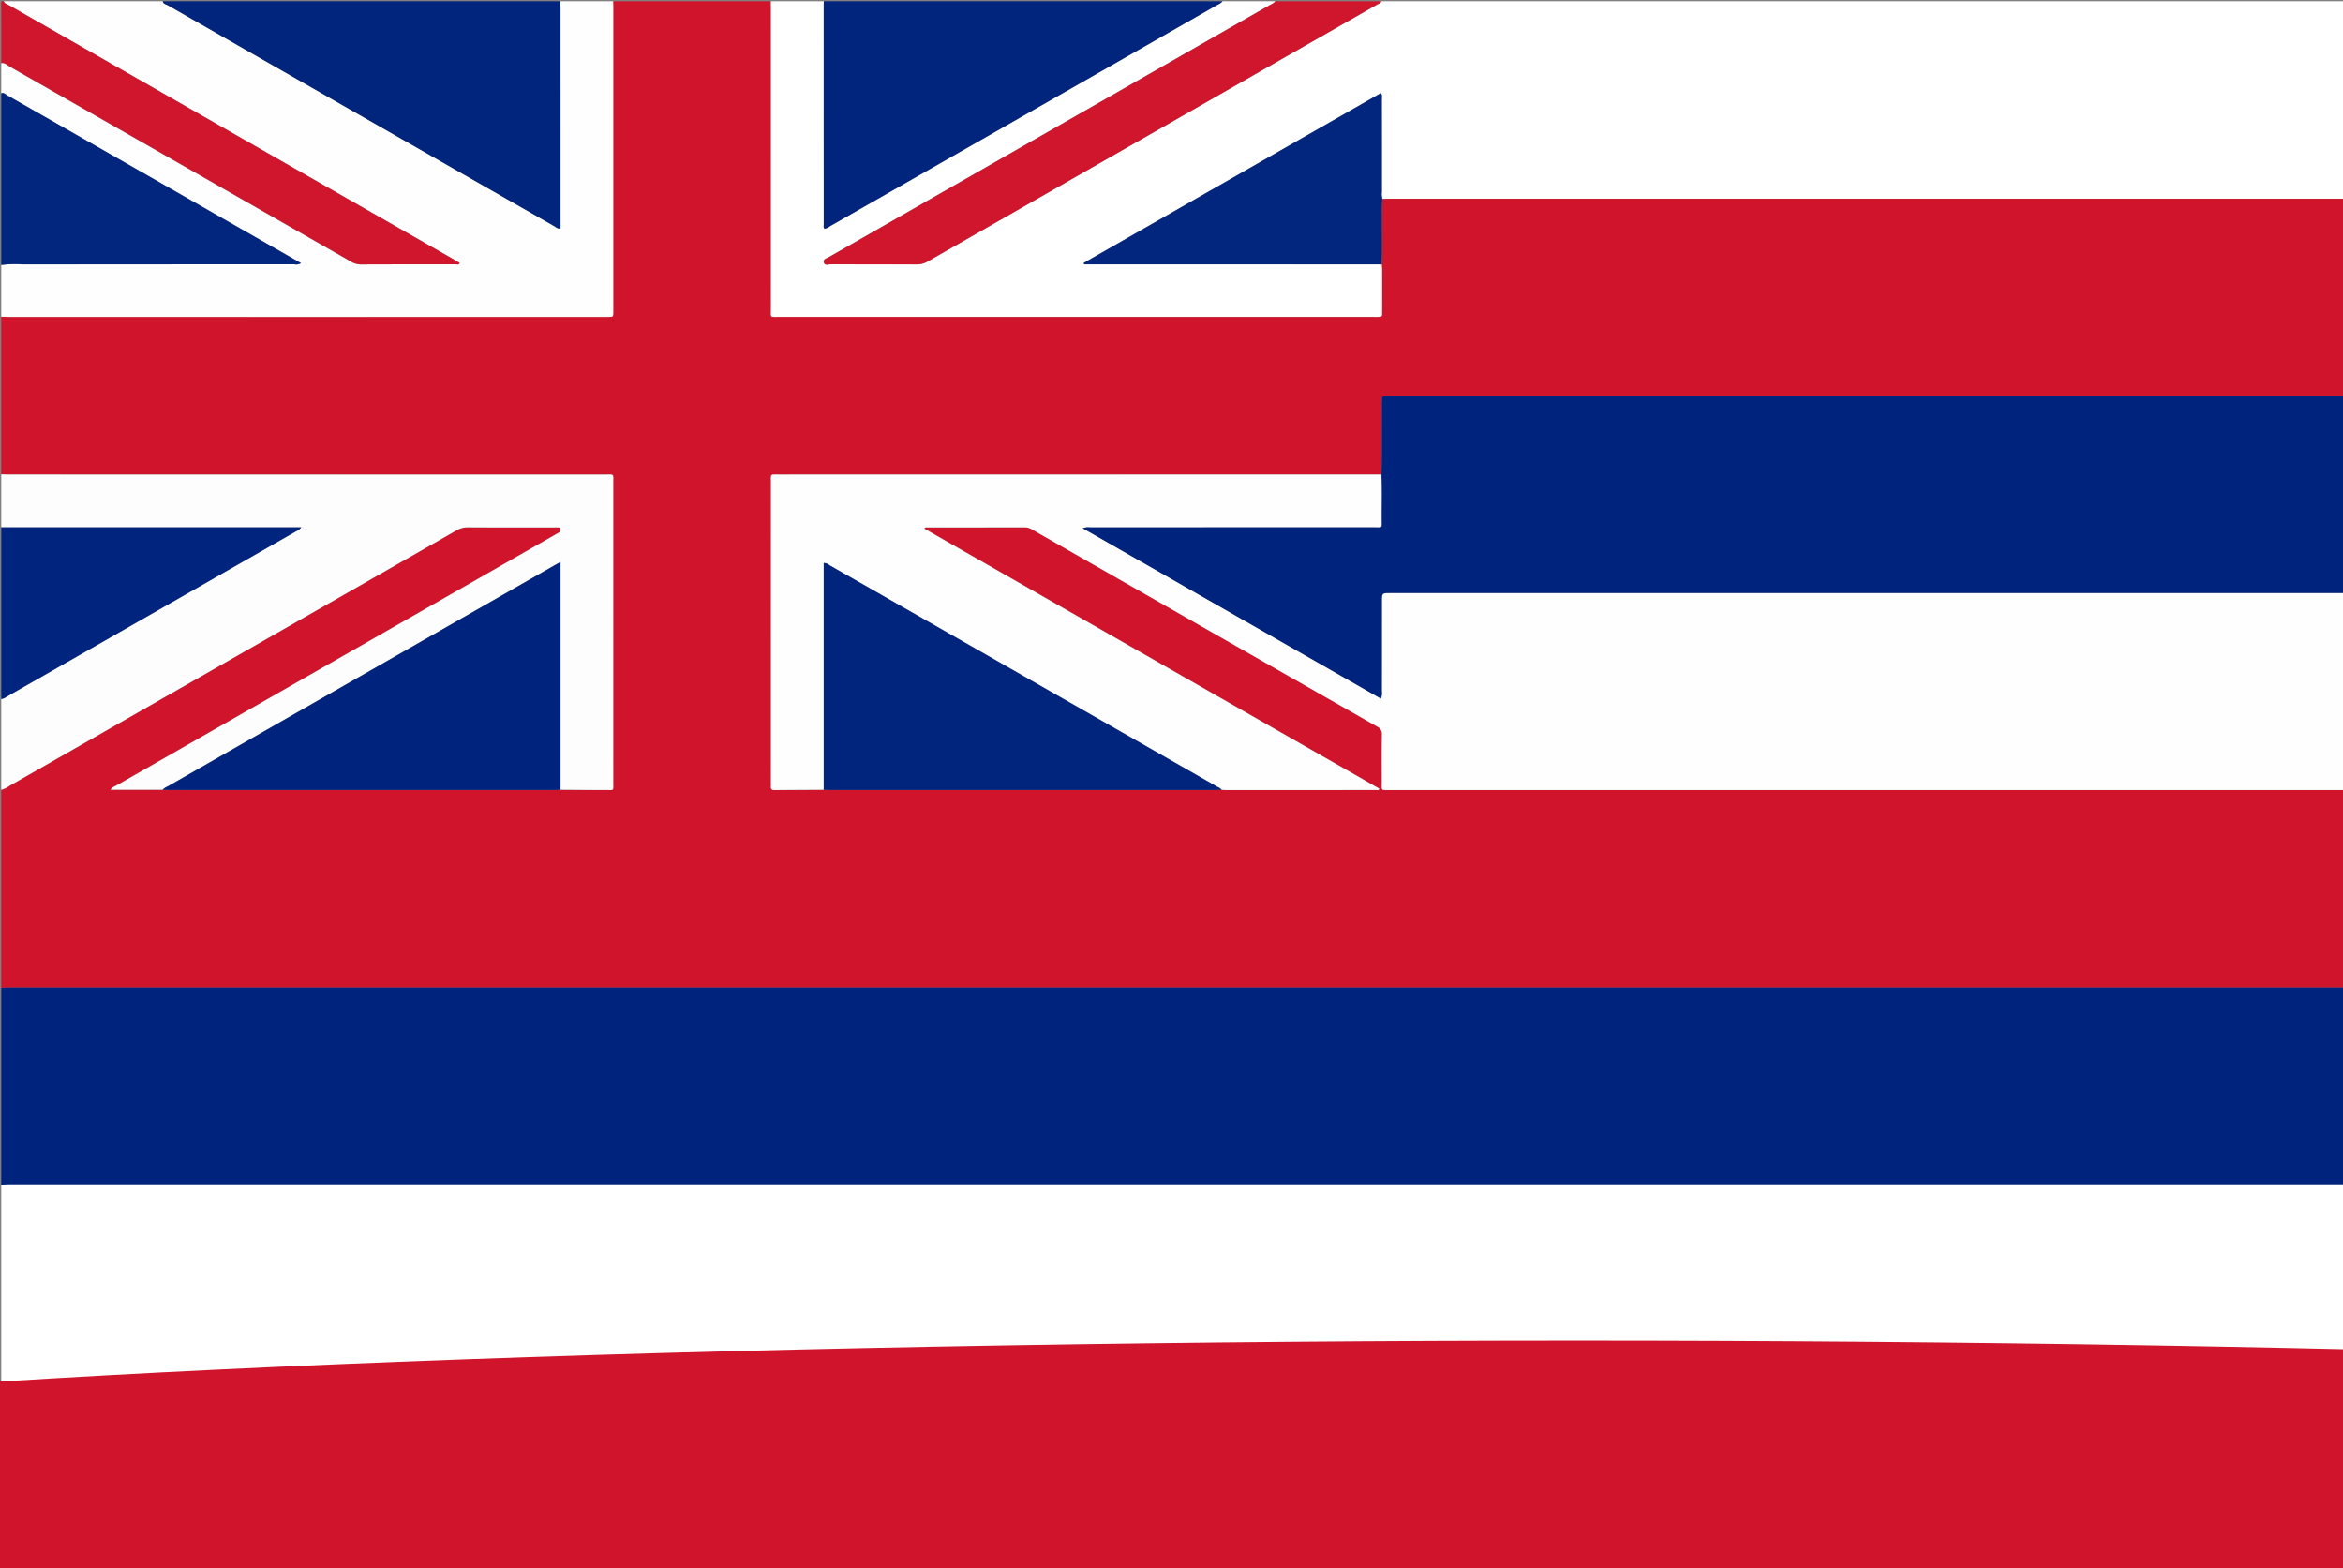 <svg id="レイヤー_1" data-name="レイヤー 1" xmlns="http://www.w3.org/2000/svg" xmlns:xlink="http://www.w3.org/1999/xlink" width="130" height="87" viewBox="0 0 130 87">
  <rect x="0" y="0" width="130" height="87" fill="#808080" stroke="none"/>
  <defs>
    <style>
      .cls-1 {
        fill: none;
      }

      .cls-2 {
        clip-path: url(#clip-path);
      }

      .cls-3 {
        fill: #cf142b;
      }

      .cls-4 {
        fill: #00247d;
      }

      .cls-5 {
        fill: #fff;
      }

      .cls-6 {
        fill: #fffeff;
      }

      .cls-7 {
        fill: #fefefe;
      }

      .cls-8 {
        fill: #fefdfe;
      }

      .cls-9 {
        fill: #01247d;
      }

      .cls-10 {
        fill: #cf162d;
      }

      .cls-11 {
        fill: #02267e;
      }

      .cls-12 {
        fill: #01257e;
      }
    </style>
    <clipPath id="clip-path">
      <rect class="cls-1" width="130" height="87"/>
    </clipPath>
  </defs>
  <title>svg_flag</title>
  <g class="cls-2">
    <g>
      <path class="cls-3" d="M175.07,43.82V54.81c-.128-.006-.255-.019-.383-.019q-87.117-.001-174.234,0c-.128,0-.255.012-.383.019V43.82a1.544,1.544,0,0,0,.497-.246q12.372-7.066,24.741-14.139a1.253,1.253,0,0,1,.657-.18c1.574.01,3.149.005,4.724.005.082,0,.163-.002.245.001.068.002.148-.008.159.091a.167.167,0,0,1-.066.184q-.135.081-.272.158Q18.597,36.643,6.44,43.592a.719.719,0,0,0-.311.224H9.025c.151.005.303.014.454.014q10.601.001,21.202,0c.14,0,.279-.009.419-.014.84.005,1.679.014,2.519.014.47 0.0.405.057.405-.41q.002-8.312,0-16.624c-0-.537.067-.463-.462-.463Q17.044,26.33.524,26.331c-.151,0-.303-.007-.454-.011V17.57c.14.004.279.011.419.011q16.511.001,33.021 0c.082,0,.163.001.245-0.0.266-.005.266-.005.271-.266.001-.058 0-.117 0-.175q0-8.36-0-16.72c0-.117-.004-.233-.006-.35h8.75c.002.14.006.28.006.42q0,8.31.002,16.621c0.0.534-.082.47.453.47q16.498.002,32.997.001c.07,0,.14.002.21-0.0.241-.007.247-.007.248-.259q.004-1.19,0-2.379c-0-.092-.015-.185-.023-.277.043-.897.006-1.795.02-2.692a7.446,7.446,0,0,1,.02-.942c.175-.002.35-.006.525-.006q34.594-0,69.188-0,14.104,0,28.207-.001A1.077,1.077,0,0,0,175.07,10.99V21.91l-.067.049c-.175.005-.349.015-.524.015q-48.587.001-97.174.001c-.117,0-.233-.002-.35 0-.28.006-.285.007-.286.299-.002,1.038 0,2.076-.002,3.114-.001.315-.011.629-.016.943q-16.726,0-33.451.001c-.481,0-.424-.052-.424.433q-.002,8.328-.001,16.656c0,.07.006.141-.001.21-.015.152.051.204.201.203.909-.009,1.819-.012,2.728-.017.128.005.256.014.384.014q10.638.001,21.276,0c.14,0,.279-.009.419-.014.07.005.14.015.21.015q4.182.001,8.365-.001c.058,0,.145.043.171-.074L51.28,29.327a.152.152,0,0,1,.156-.067q2.712-.001,5.425-.004a.822.822,0,0,1,.424.132q9.565,5.468,19.134,10.929a.434.434,0,0,1,.256.437c-.011.875-.008,1.75-.004,2.625.003.501-.083.452.437.452q48.788.001,97.576 0C174.814,43.831,174.942,43.824,175.07,43.82Z"/>
      <path class="cls-4" d="M.07,54.81c.128-.006.255-.019.383-.019q87.117-.001,174.234,0c.128,0,.255.012.383.019V65.73c-.128-.004-.256-.011-.384-.011q-87.116-.001-174.232,0c-.128,0-.256.007-.384.011Z"/>
      <path class="cls-5" d="M.07,65.73c.128-.004.256-.011.384-.011q87.116-.001,174.232,0c.128,0,.256.007.384.011V76.65H.07Z"/>
      <ellipse class="cls-3" cx="87.57" cy="82.11" rx="123.744" ry="7.722"/>
      <path class="cls-6" d="M45.704,43.816c-.909.005-1.819.008-2.728.017-.15.002-.216-.051-.201-.203.007-.069.001-.14.001-.21q0-8.328.001-16.656c0-.485-.056-.433.424-.433q16.726-.001,33.451-.001c.042.827.012,1.655.017,2.483.003.523.06.444-.442.444q-7.873.003-15.746.003a.858.858,0,0,0-.404.046l16.544,9.453a.844.844,0,0,0,.049-.421q.003-2.467.002-4.934c0-.506,0-.506.492-.506L175.07,32.9V43.82c-.128.004-.256.011-.384.011q-48.788.001-97.576-0c-.52,0-.435.049-.437-.452-.004-.875-.008-1.75.004-2.625a.434.434,0,0,0-.256-.437Q66.849,34.859,57.285,29.389a.822.822,0,0,0-.424-.132q-2.712.007-5.425.004a.152.152,0,0,0-.156.067L76.528,43.756c-.026.116-.113.074-.171.074q-4.182.003-8.365.001c-.07,0-.14-.01-.21-.015a.638.638,0,0,0-.229-.154Q56.786,37.508,46.016,31.356a.462.462,0,0,0-.312-.117Z"/>
      <path class="cls-5" d="M76.661,14.666c.008.092.023.185.023.277q.003,1.19,0,2.379c-.001.251-.006.252-.248.259-.07.002-.14 0-.21 0q-16.498,0-32.997-.001c-.535-0-.453.064-.453-.47Q42.774,8.8,42.776.49c0-.14-.004-.28-.006-.42h2.94c-.002.047-.006.093-.006.14q-0,6.122.001,12.245c0,.076-.028.161.047.233a.717.717,0,0,0,.306-.143Q56.804,6.408,67.547.267A.711.711,0,0,0,67.83.07h2.94a.795.795,0,0,1-.285.196q-3.385,1.937-6.772,3.87-8.867,5.067-17.733,10.136c-.122.07-.333.108-.263.308.059.165.245.081.371.082,1.586.006,3.173.001,4.76.007a1.2,1.2,0,0,0,.627-.167Q63.923,7.384,76.373.271c.098-.056.219-.087.277-.201h98.42V10.99a1.077,1.077,0,0,1-.449.033q-14.104.002-28.207.001-34.594,0-69.188 0c-.175,0-.35.004-.525.006a.972.972,0,0,1-.029-.381q-.002-2.571-.003-5.143c-0-.108.041-.228-.055-.339Q68.365,9.884,60.133,14.588l.026.077Z"/>
      <path class="cls-4" d="M175.07,32.9l-97.907 0c-.492,0-.492,0-.492.506q0,2.467-.002,4.934a.844.844,0,0,1-.049.421l-16.544-9.453a.858.858,0,0,1,.404-.046q7.873-.002,15.746-.003c.501-0.0.445.079.442-.444-.005-.828.025-1.655-.017-2.483.006-.314.016-.629.016-.943.002-1.038-.001-2.076.002-3.114.001-.292.006-.293.286-.299.117-.002.233-0.0.35-0q48.587,0,97.174-.001c.175,0,.349-.01.524-.015L175.07,21.98Z"/>
      <path class="cls-7" d="M34.02.07c.002.117.006.233.006.35q0,8.36 0,16.72c0,.058.001.117-0.0.175-.005.261-.005.262-.271.266-.082.002-.163 0-.245 0q-16.511,0-33.021-0c-.14,0-.279-.007-.419-.011V14.7a6.221,6.221,0,0,1,1.183-.032q7.537-.006,15.074-.005a.521.521,0,0,0,.373-.061c-.138-.079-.247-.142-.358-.205q-4.171-2.384-8.343-4.768Q4.207,7.463.413,5.298C.31,5.239.219,5.119.07,5.18V3.5c.21-.038.343.121.497.209q9.429,5.381,18.852,10.77a1.131,1.131,0,0,0,.585.192c1.761-.009,3.522-.004,5.283-.007.07-0.0.163.046.217-.069-.089-.054-.176-.11-.265-.162q-1.548-.885-3.097-1.769Q11.306,6.472.47.277C.375.223.245.203.21.07H9.03c.03.154.18.164.282.223Q15.275,3.707,21.241,7.114q4.751,2.715,9.503,5.427c.103.059.194.169.357.126v-.317q0-5.984-.001-11.968c0-.104-.013-.208-.02-.312Z"/>
      <path class="cls-8" d="M.07,26.32c.151.004.303.011.454.011q16.519.001,33.039.002c.53 0.0.462-.074.462.463q.002,8.312,0,16.624c-0.0.467.065.411-.405.41-.84-0-1.679-.009-2.519-.014V31.185c-.157.086-.257.138-.356.195Q20.029,37.502,9.314,43.627a.887.887,0,0,0-.289.189H6.129a.719.719,0,0,1,.311-.224Q18.597,36.642,30.755,29.695q.137-.078.272-.158a.167.167,0,0,0,.066-.184c-.011-.099-.091-.089-.159-.091-.082-.003-.163-.001-.245-.001-1.575,0-3.149.005-4.724-.005a1.253,1.253,0,0,0-.657.18Q12.94,36.509.567,43.574A1.544,1.544,0,0,1,.07,43.82V38.78a.526.526,0,0,0,.285-.119q8.04-4.593,16.078-9.188A.674.674,0,0,0,16.712,29.26H.07Z"/>
      <path class="cls-9" d="M67.83.07a.711.711,0,0,1-.283.197q-10.743,6.141-21.489,12.278a.717.717,0,0,1-.306.143c-.075-.073-.047-.158-.047-.233q-.002-6.122-.001-12.245c0-.047.004-.093.006-.14Z"/>
      <path class="cls-9" d="M31.08.07c.007.104.02.208.02.312q.002,5.984.001,11.968v.317c-.163.043-.254-.067-.357-.126Q25.991,9.831,21.241,7.114,15.276,3.705,9.312.293C9.21.234,9.06.224,9.03.07Z"/>
      <path class="cls-10" d="M76.65.07c-.058.114-.178.145-.277.201Q63.925,7.387,51.476,14.503a1.2,1.2,0,0,1-.627.167c-1.586-.006-3.173-.001-4.76-.007-.126-0-.313.084-.371-.082-.071-.2.141-.239.263-.308Q54.846,9.202,63.714,4.136q3.386-1.935,6.772-3.87A.795.795,0,0,0,70.77.07Z"/>
      <path class="cls-11" d="M.07,5.18c.149-.061.24.059.343.118q3.795,2.162,7.586,4.331,4.171,2.384,8.343,4.768c.11.063.22.126.358.205a.521.521,0,0,1-.373.061q-7.537.004-15.074.005A6.221,6.221,0,0,0,.07,14.7Z"/>
      <path class="cls-12" d="M.07,29.26H16.712a.674.674,0,0,1-.278.213Q8.395,34.069.355,38.661A.526.526,0,0,1,.07,38.78Z"/>
      <path class="cls-10" d="M.21.07C.245.203.375.223.47.277Q11.305,6.473,22.143,12.664q1.548.885,3.097,1.769c.09.051.176.107.265.162-.054.116-.147.069-.217.069-1.761.003-3.522-.002-5.283.007a1.131,1.131,0,0,1-.585-.192Q9.995,9.092.567,3.709C.413,3.621.28,3.462.07,3.5.07,2.402.073,1.305.066.207.065.083.094.045.21.07Z"/>
      <path class="cls-9" d="M45.704,43.816V31.239a.462.462,0,0,1,.312.117Q56.786,37.508,67.553,43.662a.638.638,0,0,1,.229.154c-.14.005-.279.014-.419.014q-10.638.001-21.276,0C45.96,43.831,45.832,43.821,45.704,43.816Z"/>
      <path class="cls-4" d="M9.025,43.816a.887.887,0,0,1,.289-.189q10.714-6.126,21.43-12.248c.099-.056.199-.109.356-.195V43.816c-.14.005-.279.014-.419.014q-10.601.001-21.202,0C9.328,43.83,9.177,43.821,9.025,43.816Z"/>
      <path class="cls-11" d="M76.661,14.666H60.159l-.026-.077q8.234-4.712,16.481-9.42c.096.111.055.231.055.339q.004,2.571.003,5.143a.972.972,0,0,0,.029.381,7.444,7.444,0,0,0-.02.942C76.667,12.871,76.704,13.768,76.661,14.666Z"/>
    </g>
  </g>
</svg>
